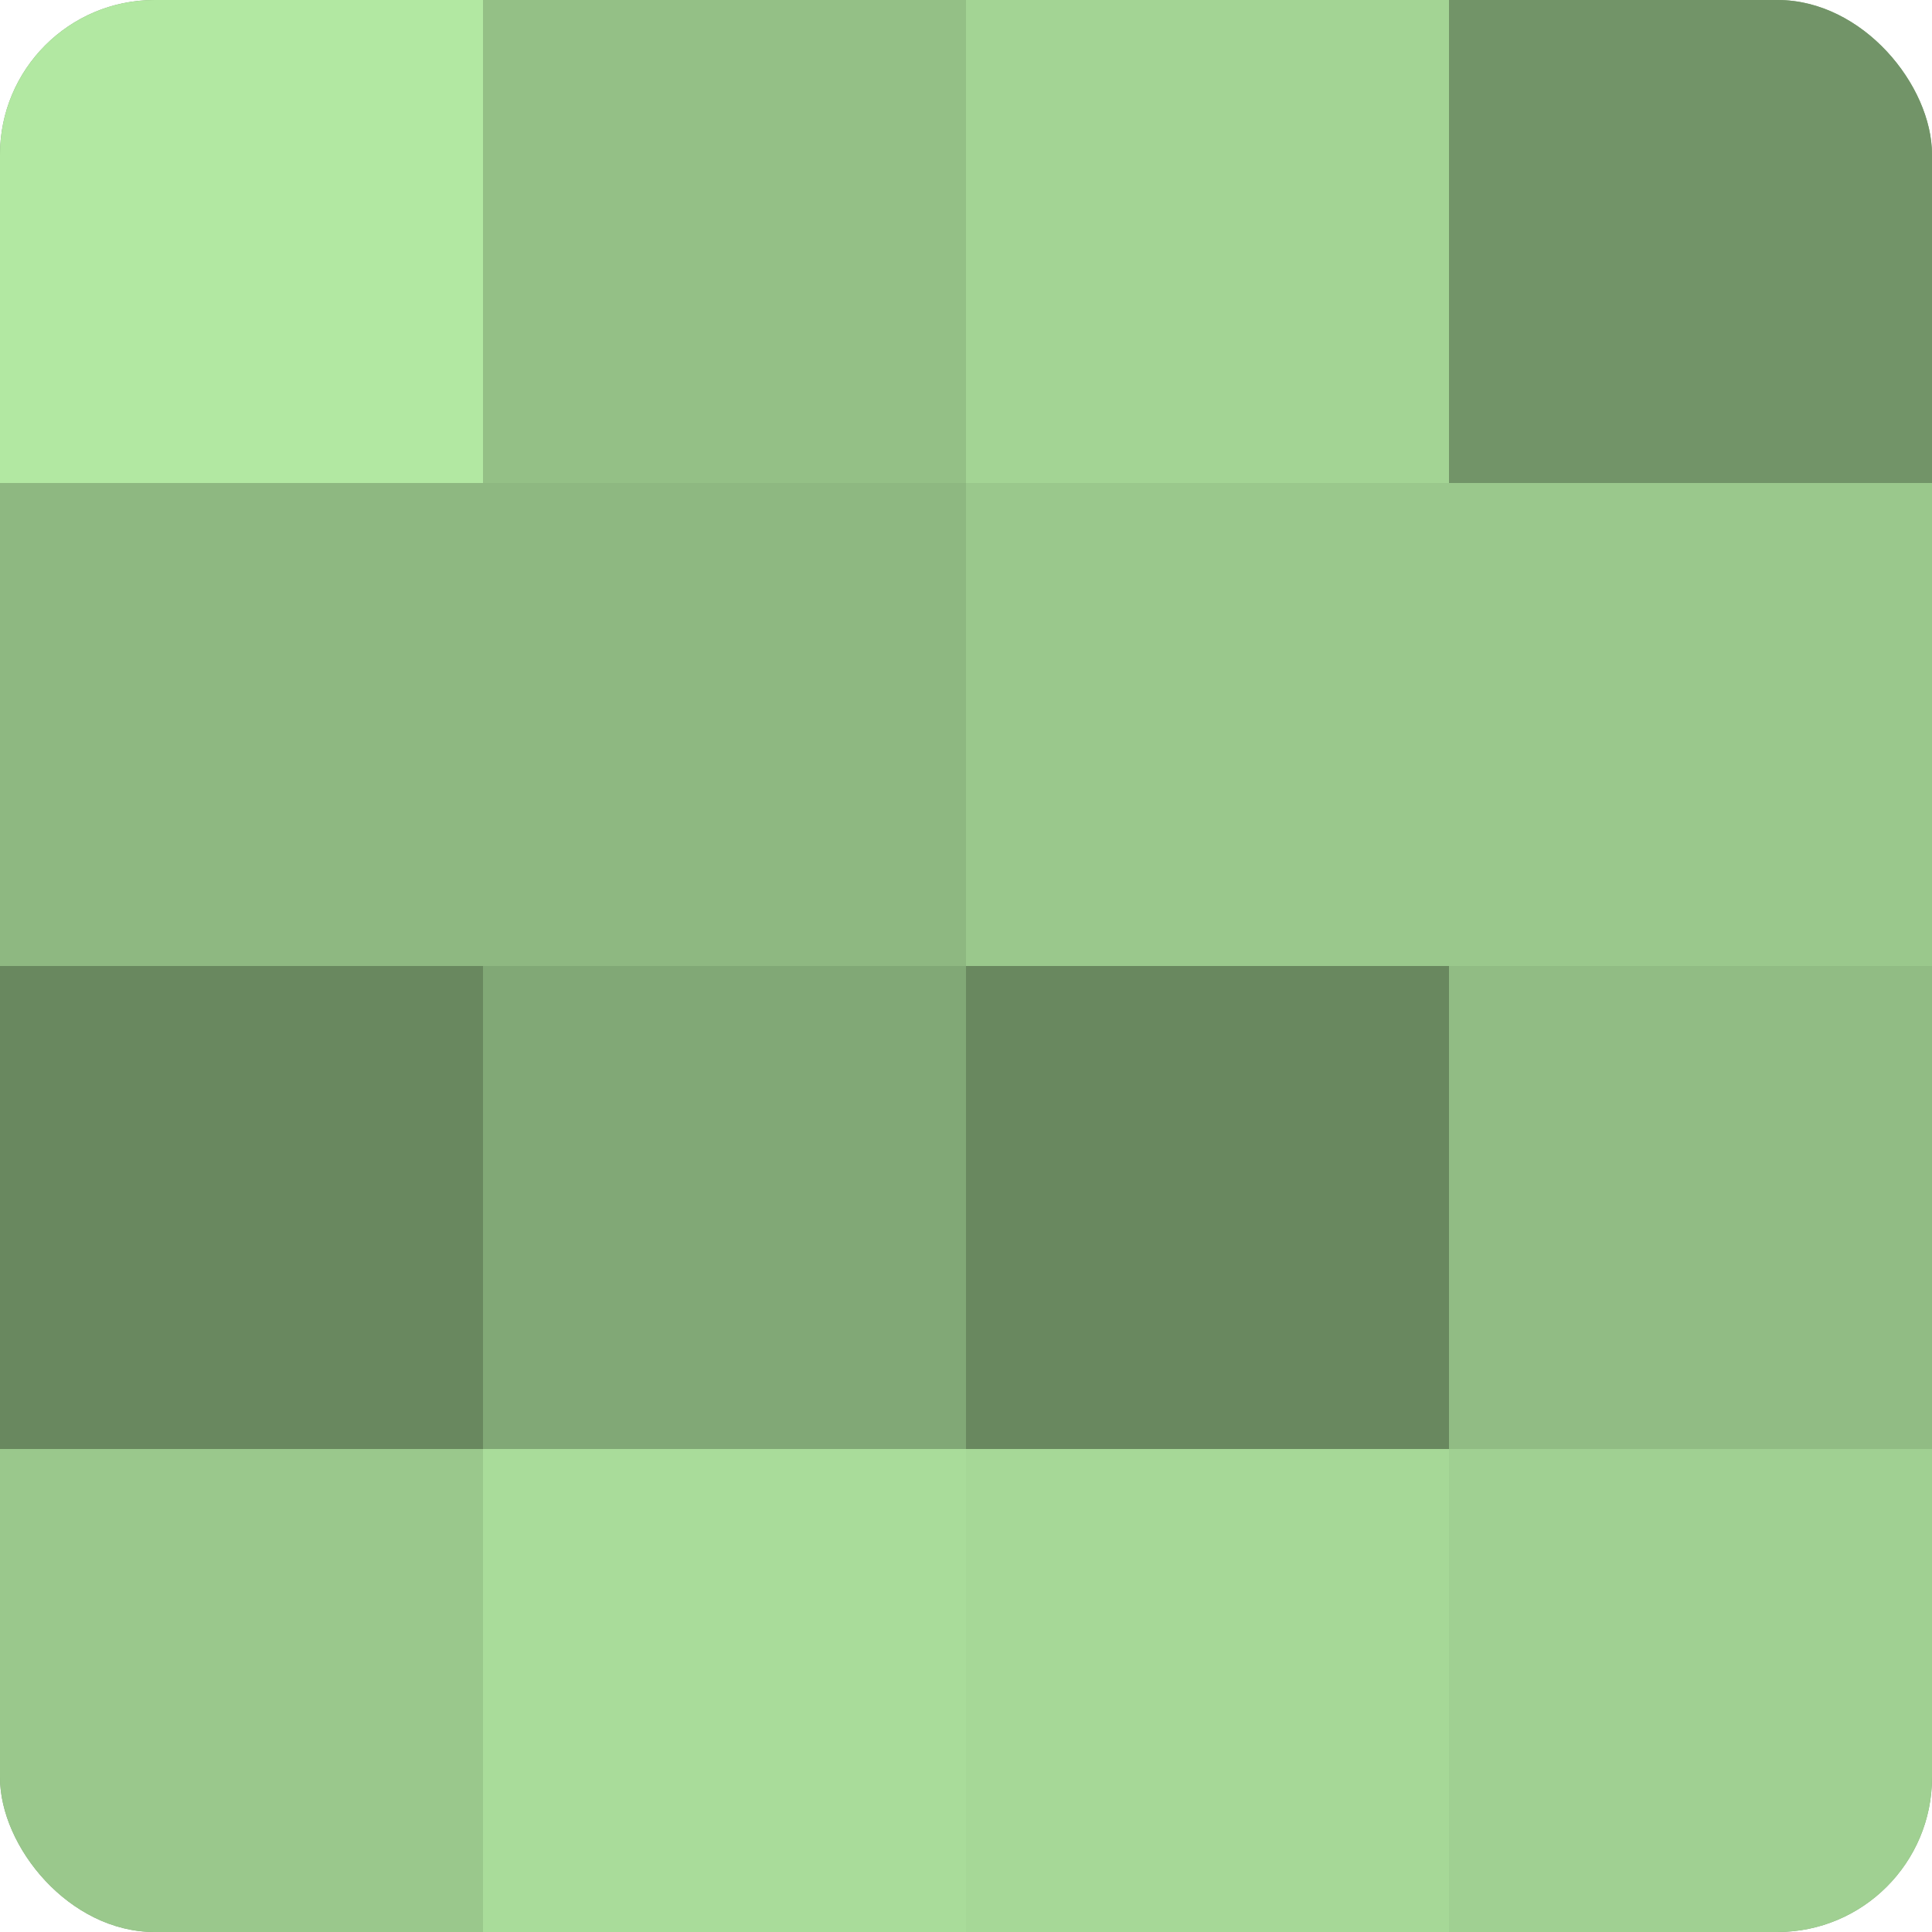 <?xml version="1.0" encoding="UTF-8"?>
<svg xmlns="http://www.w3.org/2000/svg" width="60" height="60" viewBox="0 0 100 100" preserveAspectRatio="xMidYMid meet"><defs><clipPath id="c" width="100" height="100"><rect width="100" height="100" rx="8" ry="8"/></clipPath></defs><g clip-path="url(#c)"><rect width="100" height="100" fill="#7ba070"/><rect width="25" height="25" fill="#b2e8a2"/><rect y="25" width="25" height="25" fill="#8eb881"/><rect y="50" width="25" height="25" fill="#69885f"/><rect y="75" width="25" height="25" fill="#9ac88c"/><rect x="25" width="25" height="25" fill="#94c086"/><rect x="25" y="25" width="25" height="25" fill="#8eb881"/><rect x="25" y="50" width="25" height="25" fill="#81a876"/><rect x="25" y="75" width="25" height="25" fill="#a9dc9a"/><rect x="50" width="25" height="25" fill="#a3d494"/><rect x="50" y="25" width="25" height="25" fill="#9ac88c"/><rect x="50" y="50" width="25" height="25" fill="#69885f"/><rect x="50" y="75" width="25" height="25" fill="#a6d897"/><rect x="75" width="25" height="25" fill="#729468"/><rect x="75" y="25" width="25" height="25" fill="#9ac88c"/><rect x="75" y="50" width="25" height="25" fill="#91bc84"/><rect x="75" y="75" width="25" height="25" fill="#a0d092"/></g></svg>
